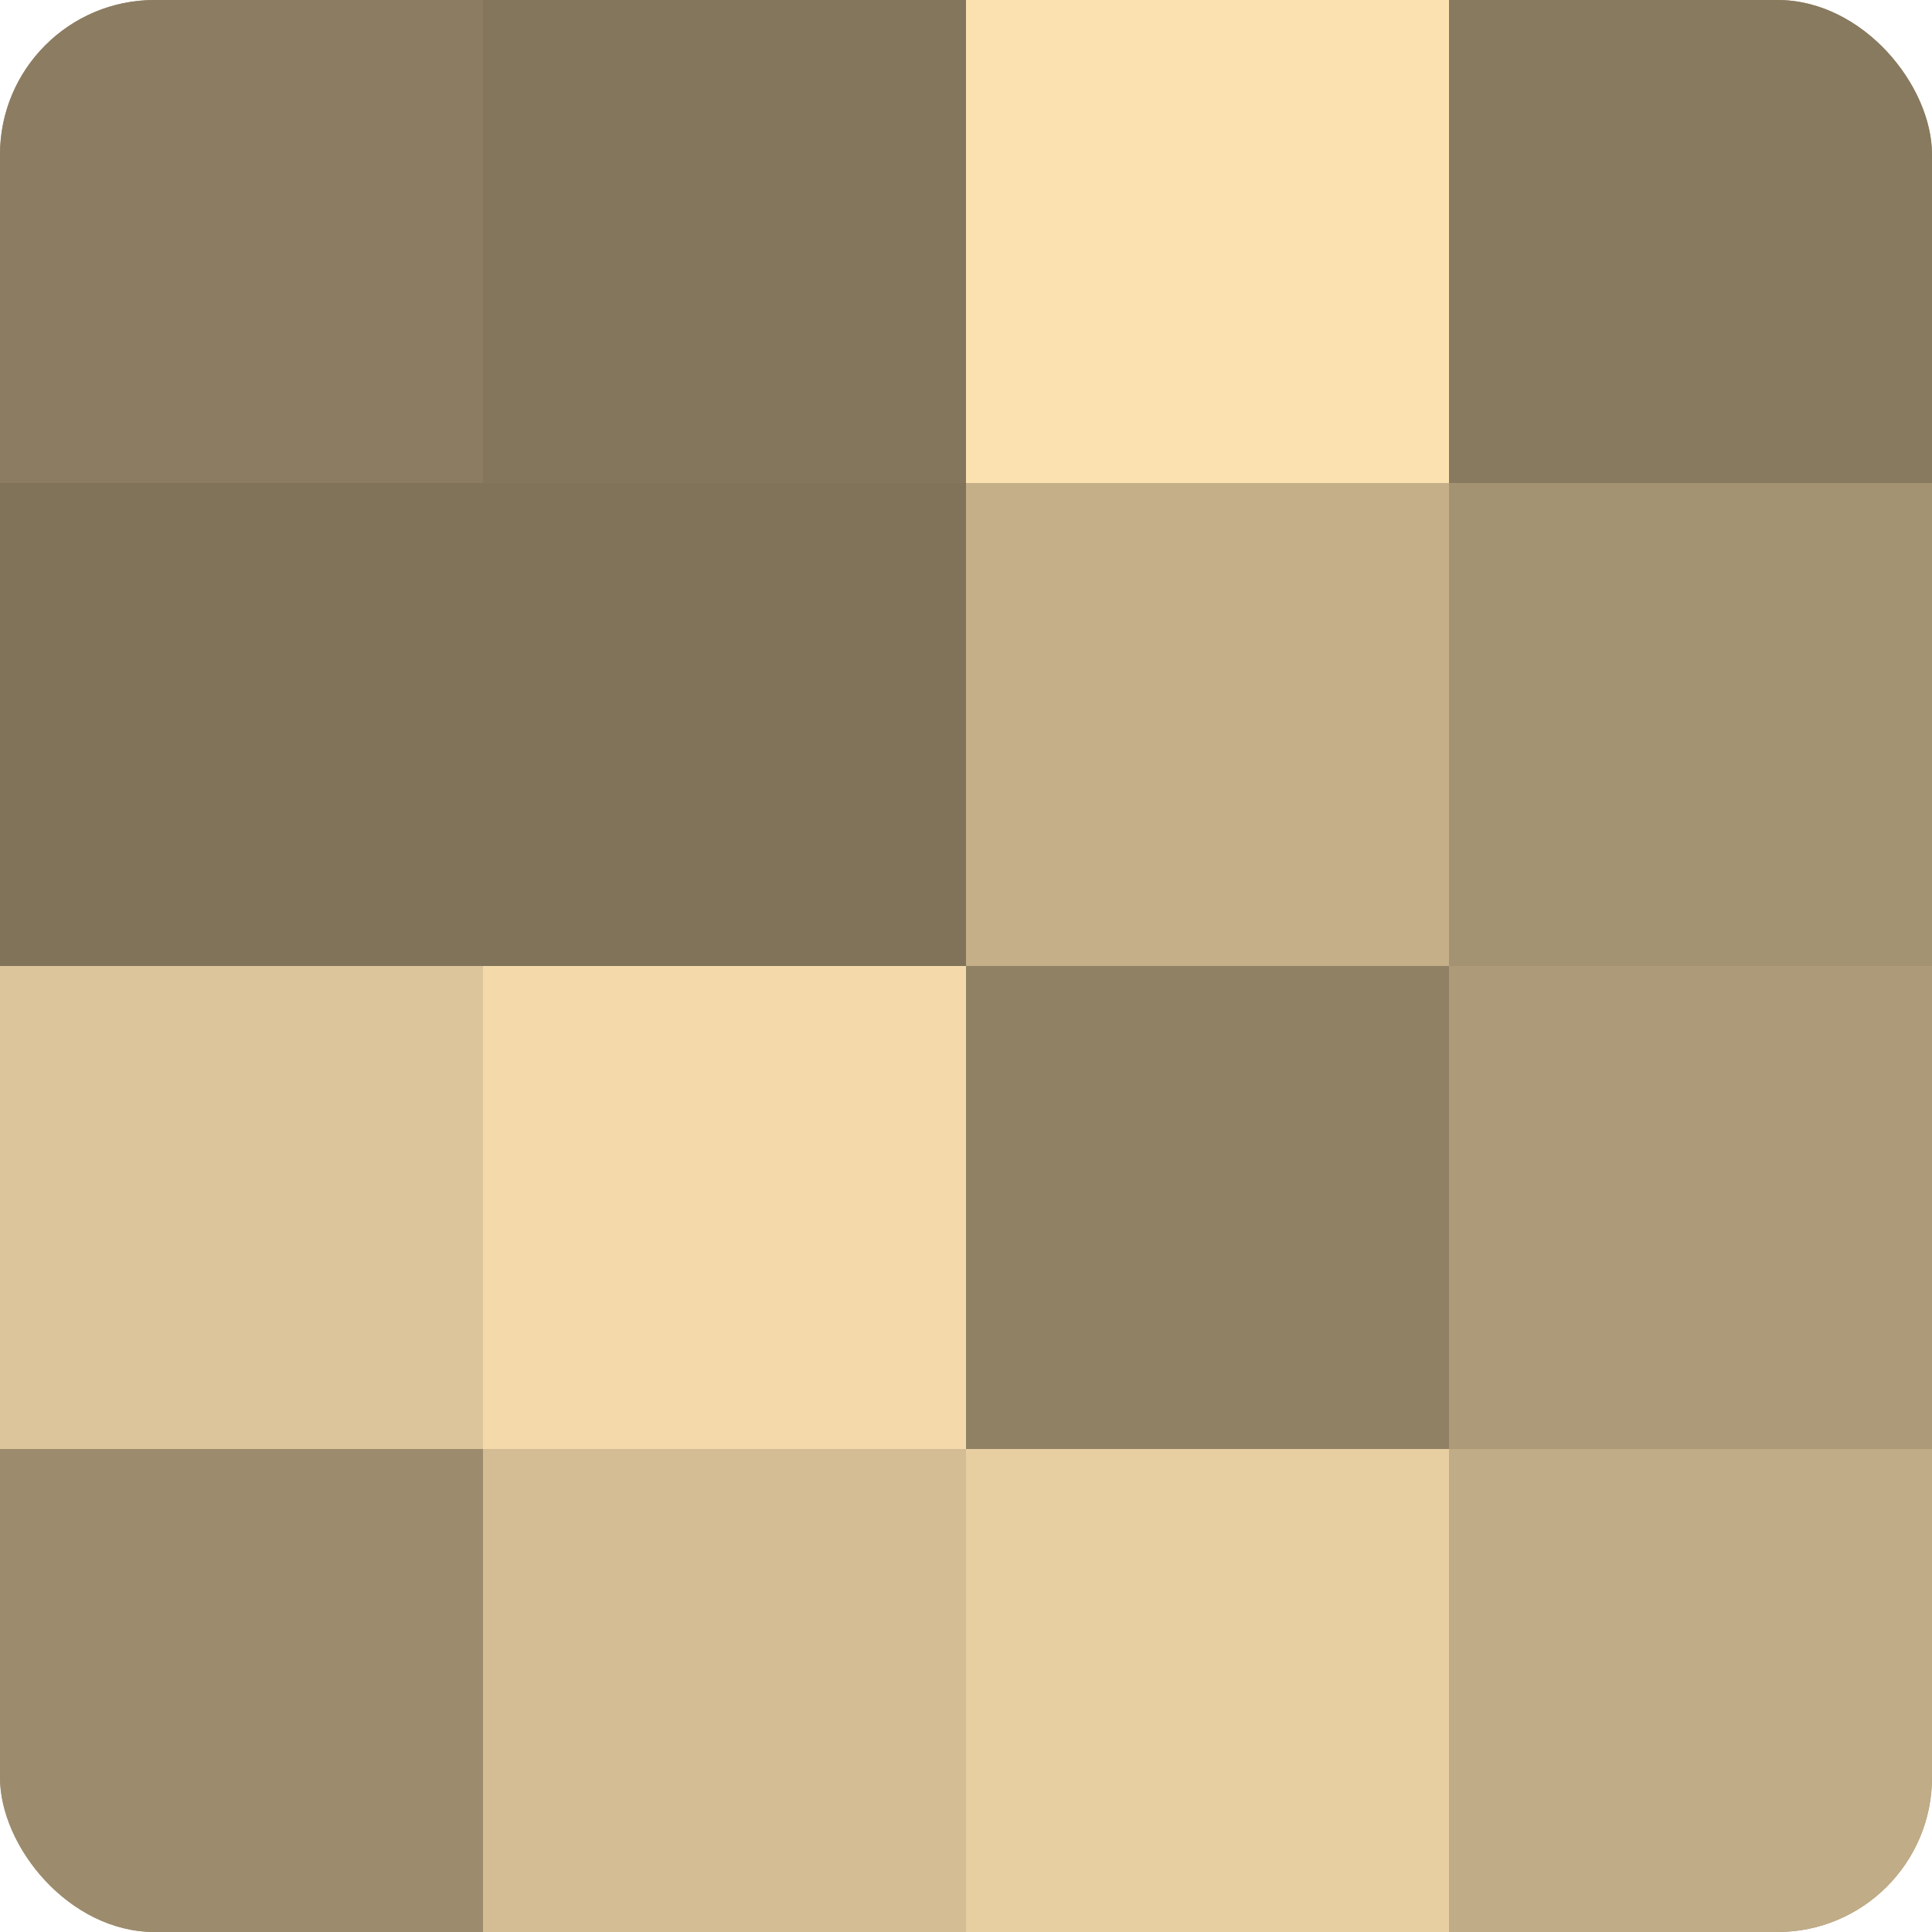 <?xml version="1.0" encoding="UTF-8"?>
<svg xmlns="http://www.w3.org/2000/svg" width="60" height="60" viewBox="0 0 100 100" preserveAspectRatio="xMidYMid meet"><defs><clipPath id="c" width="100" height="100"><rect width="100" height="100" rx="8" ry="8"/></clipPath></defs><g clip-path="url(#c)"><rect width="100" height="100" fill="#a08f70"/><rect width="25" height="25" fill="#8c7d62"/><rect y="25" width="25" height="25" fill="#80735a"/><rect y="50" width="25" height="25" fill="#dcc59a"/><rect y="75" width="25" height="25" fill="#9c8c6d"/><rect x="25" width="25" height="25" fill="#84765d"/><rect x="25" y="25" width="25" height="25" fill="#80735a"/><rect x="25" y="50" width="25" height="25" fill="#f4daab"/><rect x="25" y="75" width="25" height="25" fill="#d4bd94"/><rect x="50" width="25" height="25" fill="#fce1b0"/><rect x="50" y="25" width="25" height="25" fill="#c4af89"/><rect x="50" y="50" width="25" height="25" fill="#908165"/><rect x="50" y="75" width="25" height="25" fill="#e8cfa2"/><rect x="75" width="25" height="25" fill="#887a5f"/><rect x="75" y="25" width="25" height="25" fill="#a49373"/><rect x="75" y="50" width="25" height="25" fill="#ac9a78"/><rect x="75" y="75" width="25" height="25" fill="#c0ac86"/></g></svg>
